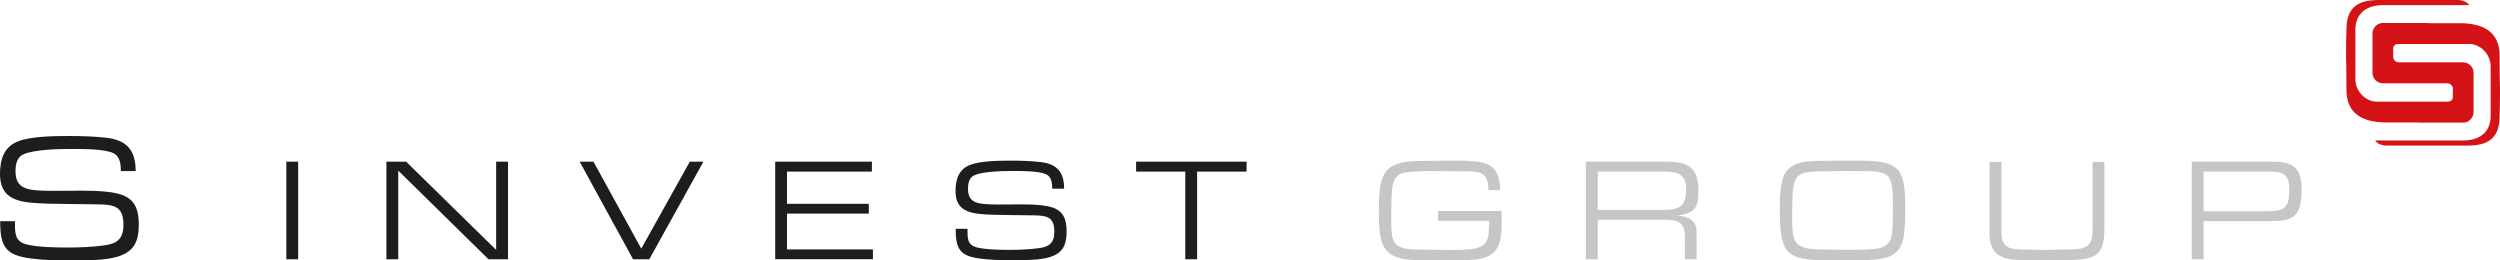 <svg width="240" height="25" viewBox="0 0 240 25" fill="none" xmlns="http://www.w3.org/2000/svg">
<g clip-path="url(#clip0_68_598)">
<path d="M27.486 15.521V24.891H28.624V15.521H27.486ZM38.232 16.378L46.899 24.891H48.768V15.521H47.63V23.987L38.991 15.521H37.094V24.891H38.232V16.378ZM61.563 23.874L56.971 15.518H55.647L60.774 24.887H62.332L67.53 15.518H66.223L61.56 23.874H61.563ZM75.553 16.474H83.702V15.518H74.419V24.884H83.8V23.944H75.553V20.503H83.404V19.563H75.553V16.474ZM102.156 18.118C102.156 16.504 101.468 15.717 99.822 15.548C98.911 15.448 97.97 15.421 97.055 15.421C95.975 15.421 94.163 15.435 93.164 15.817C92.026 16.238 91.731 17.222 91.731 18.358C91.731 20.071 92.856 20.477 94.485 20.576C95.315 20.633 96.158 20.633 96.998 20.646L99.148 20.672C100.456 20.686 101.214 20.785 101.214 22.23C101.214 23.326 100.737 23.705 99.67 23.831C98.799 23.944 97.899 23.987 97.015 23.987C96.131 23.987 94.57 23.974 93.713 23.735C92.897 23.496 92.883 22.908 92.883 22.16V21.965H91.745C91.745 23.901 92.138 24.575 94.106 24.828C95.047 24.957 96.016 24.97 96.957 24.97H97.702C98.84 24.97 100.273 24.944 101.143 24.549C102.169 24.1 102.393 23.27 102.393 22.23C102.393 20.46 101.675 19.885 99.948 19.703C99.301 19.633 98.64 19.62 97.997 19.62C97.265 19.62 96.524 19.633 95.792 19.633C95.457 19.633 95.105 19.62 94.766 19.603C93.699 19.547 92.927 19.351 92.927 18.128C92.927 17.61 93.025 17.049 93.543 16.823C94.329 16.471 96.114 16.415 96.984 16.415H97.377C98.305 16.415 99.805 16.428 100.439 16.737C100.96 16.976 101.014 17.62 101.014 18.112H102.152L102.156 18.118ZM114.923 16.474H119.672V15.518H109.065V16.474H113.786V24.887H114.923V16.474Z" fill="#1D1D1B"/>
<path d="M142.971 21.207C142.9 22.795 143.043 23.735 141.102 23.931C140.553 23.987 139.991 24 139.446 24C139.107 24 138.772 23.987 138.433 23.987L136.046 23.957C133.56 23.931 133.56 23.144 133.56 20.855C133.56 20.055 133.56 19.241 133.617 18.441C133.743 16.614 134.474 16.587 135.568 16.488C136.188 16.431 136.791 16.418 137.407 16.418C137.773 16.418 138.152 16.431 138.518 16.431L140.428 16.444C142.016 16.458 142.887 16.444 142.887 18.255H144.011C143.971 16.444 143.378 15.627 141.525 15.488C140.909 15.431 140.276 15.418 139.656 15.418C139.277 15.418 138.897 15.431 138.518 15.431L136.157 15.458C132.591 15.501 132.378 16.989 132.378 20.247V20.765C132.378 24.333 133.275 24.994 136.76 24.994C137.309 24.994 137.854 24.98 138.389 24.98L140.692 24.967C143.811 24.954 144.164 23.728 144.164 21.088C144.164 20.809 144.164 20.54 144.15 20.257H138.054V21.197H142.971V21.207ZM152.244 15.521V24.887H153.382V21.094H159.773C161.148 21.094 161.754 21.36 161.754 22.808V24.887H162.878V22.346C162.878 21.111 162.133 20.829 161.053 20.689C162.723 20.45 163.048 19.958 163.048 18.301C163.048 15.999 161.981 15.521 159.874 15.521H152.248H152.244ZM153.379 20.154V16.474H159.63C161.063 16.474 161.866 16.657 161.866 18.228C161.866 19.799 161.246 20.151 159.661 20.151H153.382L153.379 20.154ZM170.867 20.281C170.867 21.333 170.867 22.948 171.43 23.861C171.894 24.592 172.75 24.801 173.55 24.904C174.21 24.974 174.871 24.987 175.531 24.987H177.624C178.396 24.987 179.168 24.987 179.94 24.917C181.739 24.774 182.609 24.157 182.806 22.36C182.904 21.516 182.904 20.676 182.904 19.832C182.904 16.013 182.23 15.421 178.338 15.421C176.963 15.421 175.572 15.421 174.197 15.451C172.693 15.495 171.43 15.803 171.064 17.461C170.854 18.374 170.867 19.344 170.867 20.284V20.281ZM172.046 20.237L172.09 18.832C172.161 16.713 172.679 16.501 174.701 16.458L176.879 16.415L179.084 16.428C179.602 16.428 180.164 16.441 180.658 16.581C180.912 16.65 181.177 16.806 181.332 17.029C181.698 17.564 181.725 18.743 181.725 19.586C181.725 20.231 181.698 20.865 181.698 21.509C181.685 22.828 181.502 23.741 180.011 23.898C179.253 23.967 178.481 23.981 177.722 23.981H176.852L174.437 23.937C172.107 23.894 172.049 22.954 172.049 20.918V20.231L172.046 20.237ZM200.884 15.534V22.107C200.884 23.821 200.111 23.918 198.55 23.947L196.373 23.991L194.364 23.961C192.888 23.947 192.132 23.821 192.132 22.207V15.538H190.994V22.333C190.994 24.186 191.821 24.874 193.663 24.947C194.561 24.974 195.461 24.99 196.345 24.99C196.979 24.99 197.609 24.99 198.228 24.977C200.84 24.907 202.021 24.861 202.021 21.998V15.538H200.884V15.534ZM210.407 15.521V24.887H211.545V21.221H218.105C218.877 21.221 219.791 21.194 220.367 20.603C220.902 20.055 220.956 18.919 220.956 18.188C220.956 16.122 220.171 15.521 218.176 15.521H210.407ZM211.545 20.281V16.474H218.061C219.382 16.474 219.774 16.979 219.774 18.245C219.774 20.128 219.155 20.281 217.414 20.281H211.541H211.545Z" fill="#C6C6C6"/>
<path fill-rule="evenodd" clip-rule="evenodd" d="M238.842 5.354L238.734 5.178L238.615 5.016L238.48 4.863L238.334 4.727L238.178 4.6L238.012 4.491L237.836 4.398L237.653 4.325L237.464 4.268L237.267 4.235L237.074 4.222H230.223L230.145 4.228L230.067 4.245L229.993 4.275L229.921 4.318L229.857 4.375L229.81 4.441L229.772 4.511L229.745 4.6V5.467L229.755 5.554L229.783 5.647L229.827 5.73L229.888 5.809L229.962 5.879L230.053 5.932L230.158 5.972L230.26 5.982H236.431H236.458L236.481 5.985H236.505L236.532 5.989L236.556 5.992L236.58 5.995L236.603 5.999L236.627 6.002L236.722 6.022L236.803 6.048L236.884 6.082L236.959 6.122L237.033 6.168L237.101 6.218L237.162 6.278L237.223 6.341L237.274 6.407L237.321 6.48L237.365 6.557L237.399 6.636L237.426 6.719L237.447 6.809L237.457 6.895L237.464 6.995V10.742L237.46 10.781V10.818L237.457 10.854L237.45 10.891L237.447 10.928L237.436 10.964L237.43 10.997L237.419 11.034L237.392 11.117L237.362 11.19L237.325 11.263L237.284 11.333L237.237 11.396L237.182 11.456L237.125 11.512L237.064 11.565L237 11.612L236.932 11.652L236.861 11.688L236.786 11.718L236.708 11.741L236.63 11.758L236.549 11.768L236.461 11.771H236.458H236.454H236.448H236.441H236.434H236.427H236.42H236.407H232.204V11.755H229.109L228.824 11.748L228.557 11.735L228.299 11.715L228.055 11.685L227.825 11.648L227.608 11.602L227.402 11.552L227.209 11.492L227.026 11.426L226.853 11.356L226.694 11.276L226.545 11.193L226.406 11.107L226.274 11.011L226.155 10.914L226.044 10.808L225.942 10.702L225.847 10.589L225.759 10.473L225.681 10.35L225.61 10.223L225.546 10.094L225.488 9.961L225.437 9.822L225.393 9.682L225.356 9.536L225.326 9.386L225.302 9.237L225.282 9.081L225.268 8.925L225.261 8.765L225.258 8.603V8.287V7.995L225.255 7.729V7.483L225.251 7.257V7.052L225.248 6.859L225.244 6.686V6.523L225.241 6.374L225.238 6.234L225.234 6.102L225.231 5.979V5.859L225.227 5.743L225.224 5.627V5.514L225.221 5.397V5.281V5.155V5.025V4.886V4.74L225.224 4.577V4.404L225.227 4.215L225.231 4.009L225.234 3.783L225.241 3.541L225.248 3.272L225.255 2.983L225.261 2.671L225.275 2.408L225.302 2.169L225.339 1.947L225.387 1.741L225.444 1.551L225.512 1.379L225.586 1.219L225.671 1.073L225.763 0.94L225.857 0.821L225.962 0.711L226.071 0.611L226.186 0.522L226.308 0.442L226.43 0.372L226.562 0.306L226.694 0.249L226.833 0.203L226.972 0.16L227.114 0.123L227.259 0.093L227.405 0.067L227.551 0.047L227.696 0.033L227.842 0.02L227.984 0.01L228.126 0.007L228.265 0H228.397H228.529H228.655H228.777H235.943L236.133 0.01L236.302 0.037L236.454 0.077L236.59 0.13L236.712 0.193L236.817 0.259L236.905 0.332L236.979 0.402L237.033 0.472L237.05 0.495H228.729L228.469 0.502L228.211 0.528L227.964 0.568L227.727 0.628L227.5 0.704L227.287 0.801L227.083 0.914L226.897 1.046L226.728 1.199L226.575 1.372L226.443 1.561L226.332 1.771L226.243 1.996L226.179 2.239L226.135 2.495L226.118 2.767V7.636L226.132 7.842L226.162 8.048L226.216 8.251L226.291 8.443L226.379 8.626L226.487 8.802L226.606 8.965L226.741 9.114L226.887 9.254L227.043 9.38L227.209 9.489L227.385 9.579L227.568 9.655L227.757 9.712L227.954 9.745L228.147 9.758H234.998L235.076 9.748L235.154 9.732L235.228 9.705L235.299 9.662L235.364 9.606L235.411 9.539L235.448 9.469L235.476 9.376V8.513L235.465 8.427L235.438 8.334L235.394 8.247L235.333 8.171L235.259 8.101L235.167 8.045L235.062 8.008L234.961 7.998H228.79L228.763 7.995H228.739H228.716L228.689 7.991L228.665 7.988L228.641 7.985L228.618 7.982L228.594 7.978L228.499 7.958L228.418 7.932L228.336 7.898L228.262 7.859L228.187 7.812L228.12 7.759L228.055 7.703L227.998 7.639L227.947 7.573L227.9 7.5L227.856 7.424L227.822 7.344L227.795 7.257L227.774 7.171L227.764 7.081L227.757 6.985V3.239L227.761 3.199V3.162L227.764 3.126L227.771 3.089L227.774 3.053L227.784 3.016L227.791 2.98L227.801 2.946L227.828 2.863L227.859 2.787L227.896 2.717L227.937 2.647L227.984 2.584L228.038 2.521L228.096 2.465L228.157 2.415L228.221 2.368L228.289 2.329L228.36 2.292L228.435 2.262L228.513 2.239L228.59 2.222L228.672 2.212L228.76 2.209H228.77H228.773H228.794H228.797H228.811H233.017V2.226H236.112L236.397 2.229L236.664 2.242L236.922 2.265L237.165 2.295L237.396 2.332L237.613 2.378L237.819 2.428L238.012 2.488L238.195 2.554L238.368 2.624L238.527 2.701L238.676 2.784L238.815 2.873L238.947 2.966L239.065 3.066L239.177 3.169L239.279 3.278L239.374 3.391L239.462 3.508L239.54 3.631L239.611 3.753L239.675 3.886L239.733 4.019L239.783 4.159L239.827 4.298L239.865 4.444L239.895 4.594L239.919 4.743L239.939 4.899L239.953 5.055L239.959 5.215L239.963 5.378V5.693V5.982L239.966 6.251V6.497L239.97 6.723V6.929L239.973 7.118L239.976 7.294V7.457L239.98 7.606L239.983 7.746L239.987 7.879L239.99 8.001V8.121L239.993 8.237L239.997 8.35V8.466L240 8.579V8.699V8.822V8.955V9.091V9.24L239.997 9.403V9.576L239.993 9.765L239.99 9.971L239.987 10.197L239.98 10.439L239.973 10.705L239.966 10.997L239.959 11.309L239.946 11.569L239.919 11.811L239.882 12.034L239.834 12.239L239.777 12.429L239.709 12.601L239.634 12.761L239.55 12.907L239.458 13.04L239.363 13.159L239.258 13.269L239.15 13.369L239.035 13.459L238.913 13.538L238.788 13.608L238.659 13.671L238.527 13.727L238.388 13.777L238.249 13.82L238.107 13.857L237.961 13.887L237.816 13.91L237.67 13.933L237.524 13.947L237.379 13.96L237.237 13.967L237.094 13.973L236.956 13.977L236.823 13.98H236.691H236.566H236.444H229.122L228.932 13.97L228.763 13.943L228.611 13.903L228.475 13.85L228.353 13.787L228.248 13.721L228.16 13.648L228.086 13.578L228.032 13.508L228.018 13.485H236.492L236.752 13.478L237.01 13.452L237.257 13.412L237.494 13.352L237.721 13.276L237.934 13.18L238.137 13.066L238.324 12.93L238.493 12.781L238.645 12.608L238.778 12.416L238.889 12.21L238.977 11.984L239.042 11.741L239.086 11.482L239.103 11.213V6.344L239.089 6.138L239.055 5.932L239.004 5.73L238.93 5.537L238.842 5.354Z" fill="#D51317"/>
<path d="M13.025 16.424C13.025 14.405 12.165 13.422 10.113 13.213C8.971 13.09 7.796 13.057 6.655 13.057C5.304 13.057 3.038 13.073 1.792 13.548C0.369 14.073 0 15.302 0 16.723C0 18.866 1.405 19.374 3.441 19.497C4.477 19.567 5.53 19.567 6.584 19.583L9.269 19.616C10.902 19.633 11.85 19.756 11.85 21.566C11.85 22.934 11.254 23.409 9.92 23.569C8.832 23.708 7.708 23.761 6.601 23.761C5.493 23.761 3.546 23.745 2.476 23.446C1.456 23.147 1.439 22.41 1.439 21.48V21.234H0.017C0.017 23.655 0.508 24.499 2.967 24.814C4.142 24.974 5.354 24.994 6.53 24.994H7.461C8.883 24.994 10.675 24.96 11.762 24.465C13.046 23.904 13.323 22.868 13.323 21.569C13.323 19.357 12.429 18.64 10.268 18.411C9.462 18.324 8.636 18.304 7.827 18.304C6.912 18.304 5.984 18.321 5.07 18.321C4.65 18.321 4.21 18.304 3.79 18.288C2.455 18.218 1.49 17.972 1.49 16.444C1.49 15.793 1.612 15.093 2.262 14.81C3.244 14.372 5.476 14.302 6.563 14.302H7.054C8.213 14.302 10.092 14.319 10.881 14.704C11.532 15.003 11.603 15.81 11.603 16.424H13.025Z" fill="#1D1D1B"/>
</g>
<defs>
<clipPath id="clip0_68_598">
<rect width="240" height="25" fill="white" transform="translate(0 0)"/>
</clipPath>
</defs>
</svg>

